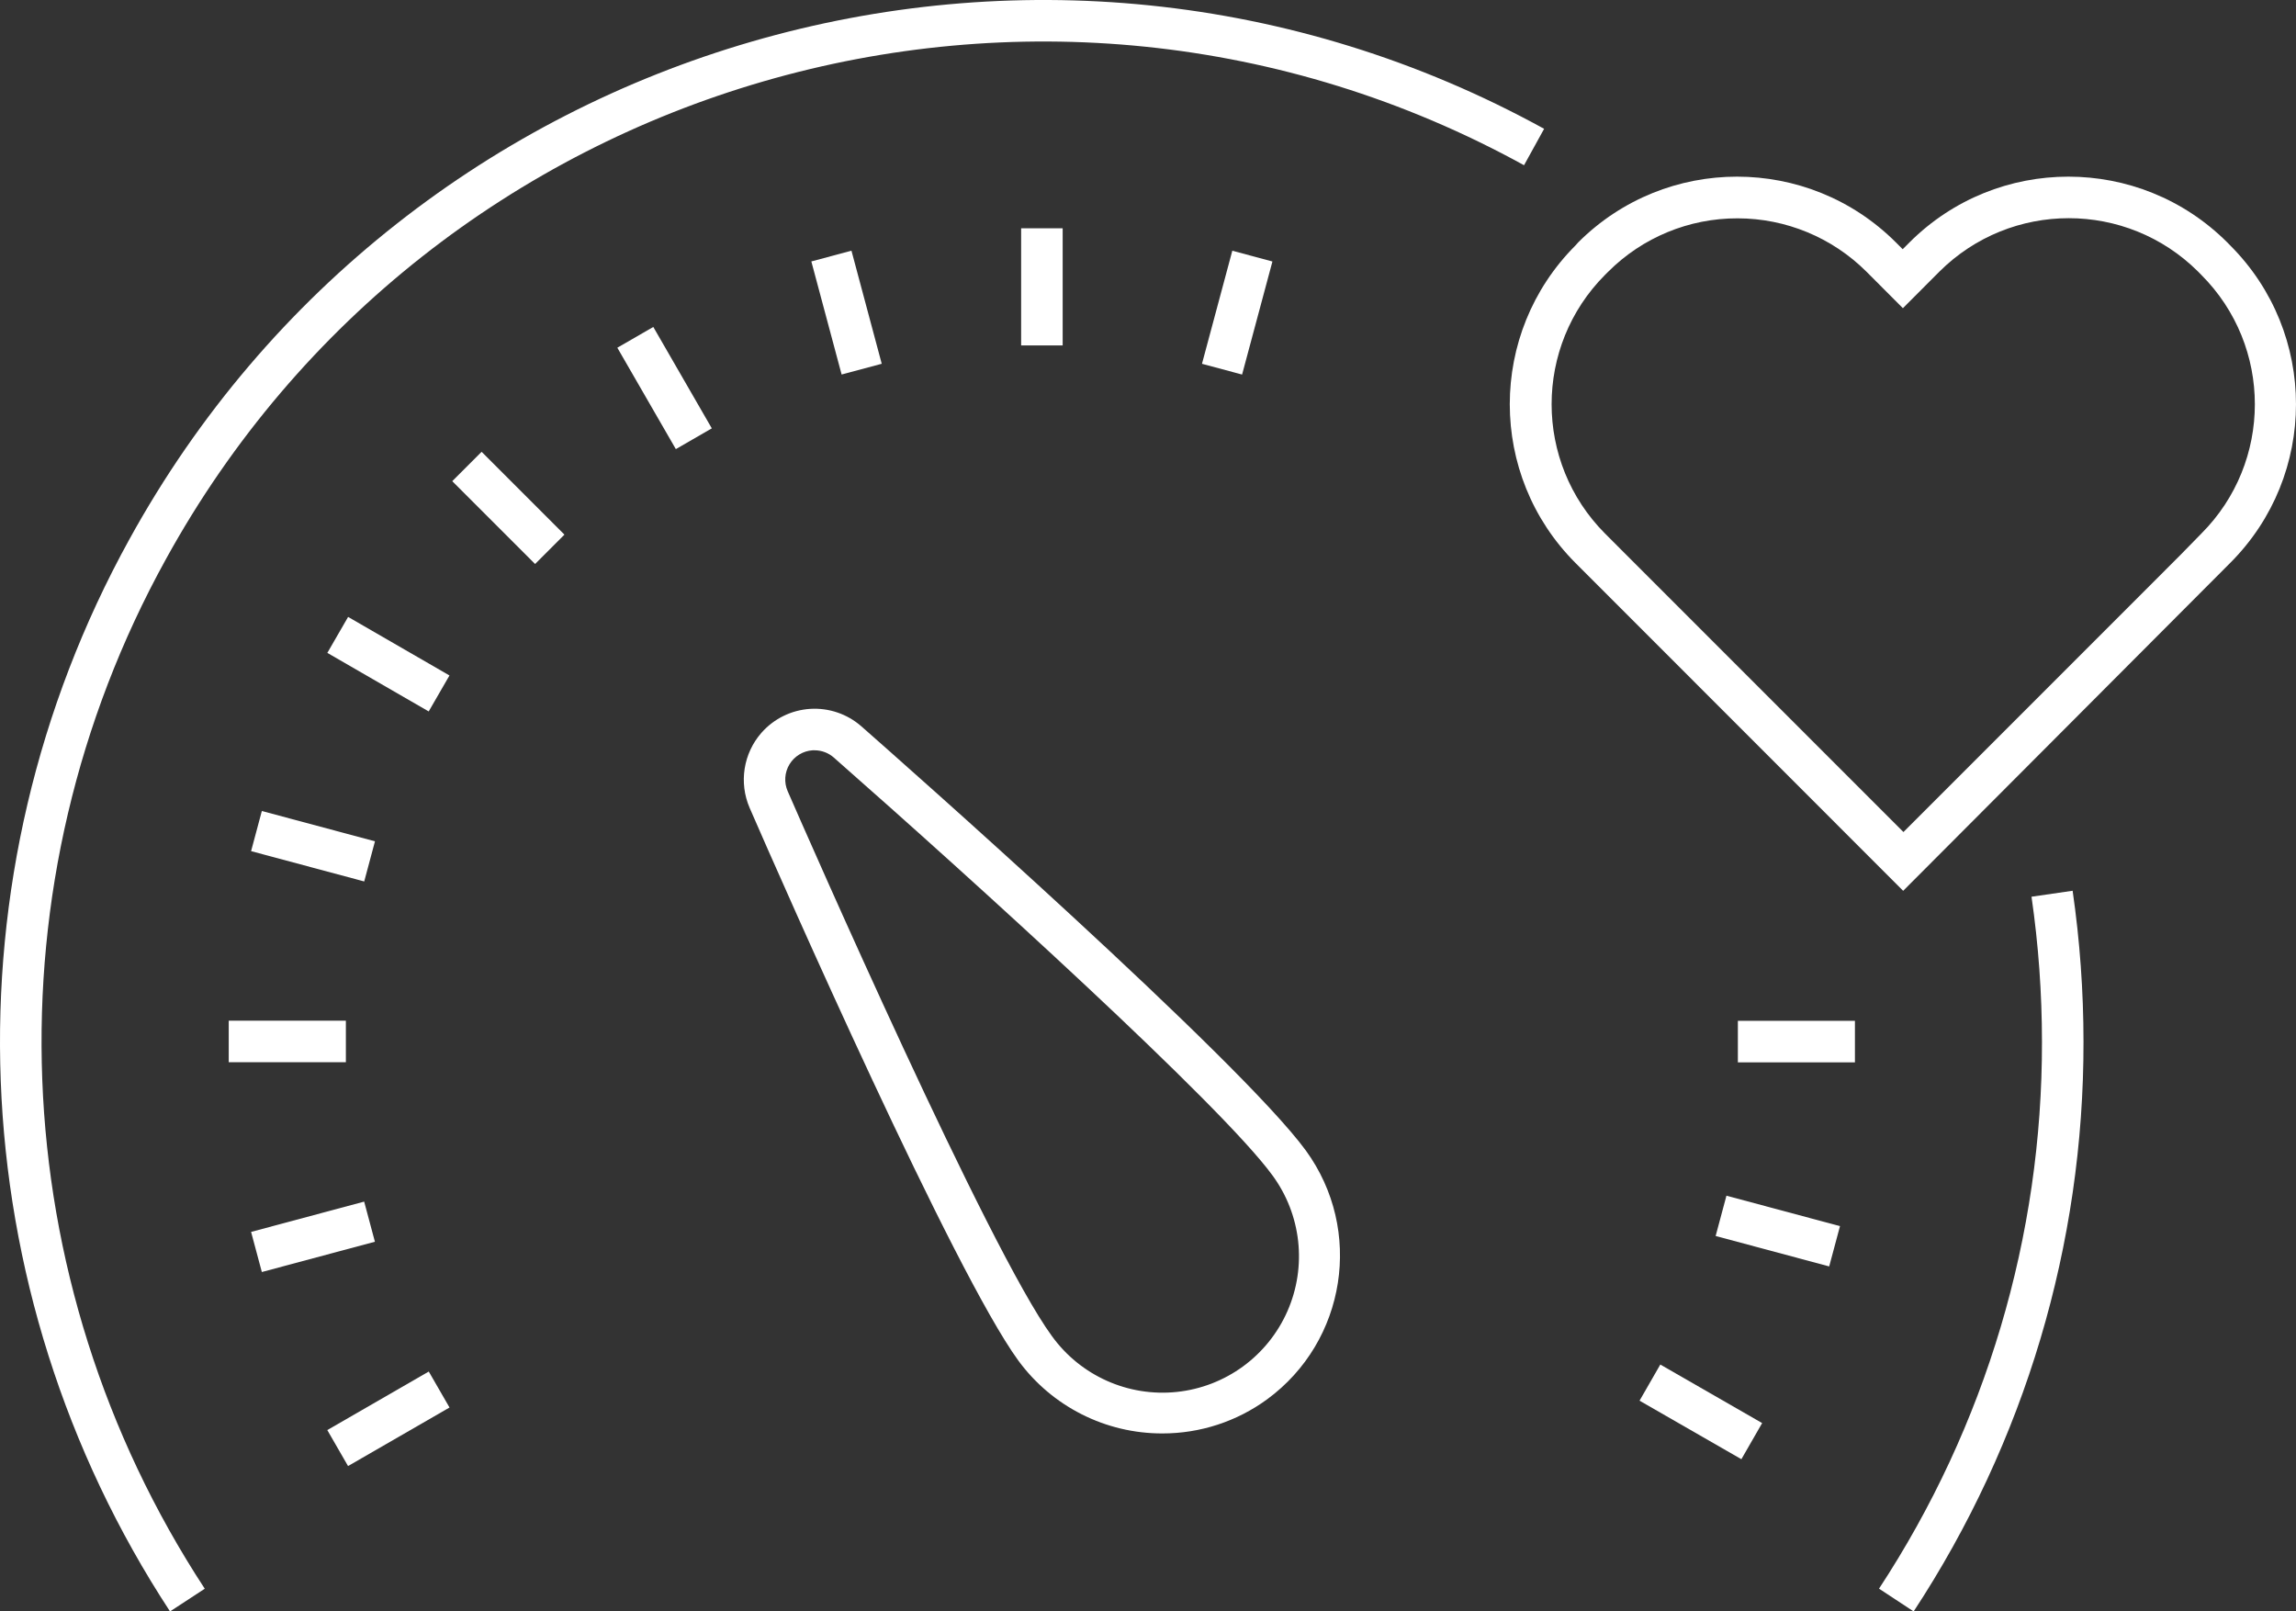 <?xml version="1.0" encoding="UTF-8"?>
<svg width="114px" height="80px" viewBox="0 0 114 80" version="1.1" xmlns="http://www.w3.org/2000/svg" xmlns:xlink="http://www.w3.org/1999/xlink">
    <rect x="0" y="0" width="114" height="80" fill="#333333" stroke="none"/>
    <title>Group 1292</title>
    <g id="Symbols" stroke="none" stroke-width="1" fill="none" fill-rule="evenodd">
        <g id="ICON---METRICS_REVERSE" transform="translate(-5, -22)" fill="#FFFFFF" fill-rule="nonzero">
            <g id="Group-1292" transform="translate(5, 22)">
                <g id="Path_3980" transform="translate(36.931, 35.187)">
                    <path d="M20.785,35.98 C17.96,35.986 15.303,34.642 13.632,32.364 C10.432,27.982 1.946,8.734 0.29,4.923 C-0.251,3.67 -0.023,2.218 0.877,1.193 C1.494,0.493 2.363,0.066 3.293,0.007 C4.224,-0.052 5.141,0.261 5.841,0.877 C7.752,2.558 24.631,17.447 27.91,21.939 C30.775,25.883 29.915,31.401 25.985,34.285 L25.985,34.285 C24.476,35.388 22.654,35.982 20.785,35.98 L20.785,35.98 Z M3.514,2.063 L3.417,2.063 C2.944,2.094 2.516,2.353 2.269,2.758 C2.023,3.163 1.99,3.663 2.18,4.098 C3.191,6.414 12.148,26.851 15.296,31.144 C16.717,33.115 19.085,34.174 21.501,33.919 C23.917,33.665 26.012,32.136 26.991,29.912 C27.97,27.688 27.683,25.11 26.24,23.156 C23.679,19.65 11.35,8.476 4.469,2.424 C4.205,2.192 3.865,2.063 3.514,2.063 Z" id="Shape"></path>
                </g>
                <g id="Line_369" transform="translate(50.701, 11.334)">
                    <rect id="Rectangle" x="0" y="0" width="2.062" height="5.816"></rect>
                </g>
                <g id="Line_370" transform="translate(40.284, 12.446)">
                    <polygon id="Rectangle" transform="translate(1.748, 3.074) rotate(-14.99) translate(-1.748, -3.074) " points="0.717 0.168 2.779 0.168 2.779 5.98 0.717 5.98"></polygon>
                </g>
                <g id="Line_371" transform="translate(30.651, 16.233)">
                    <polygon id="Rectangle" transform="translate(2.346, 3.032) rotate(-29.99) translate(-2.346, -3.032) " points="1.315 0.126 3.377 0.126 3.377 5.938 1.315 5.938"></polygon>
                </g>
                <g id="Line_372" transform="translate(22.455, 22.431)">
                    <polygon id="Rectangle" transform="translate(2.785, 2.785) rotate(-45) translate(-2.785, -2.785) " points="1.754 -0.123 3.816 -0.123 3.816 5.693 1.754 5.693"></polygon>
                </g>
                <g id="Line_373" transform="translate(16.253, 30.629)">
                    <polygon id="Rectangle" transform="translate(3.032, 2.346) rotate(-59.99) translate(-3.032, -2.346) " points="2.001 -0.56 4.063 -0.56 4.063 5.252 2.001 5.252"></polygon>
                </g>
                <g id="Line_374" transform="translate(12.467, 40.264)">
                    <polygon id="Rectangle" transform="translate(3.076, 1.749) rotate(-75) translate(-3.076, -1.749) " points="2.044 -1.159 4.107 -1.159 4.107 4.656 2.044 4.656"></polygon>
                </g>
                <g id="Line_375" transform="translate(11.357, 50.675)">
                    <rect id="Rectangle" x="0" y="0" width="5.816" height="2.062"></rect>
                </g>
                <g id="Line_376" transform="translate(12.467, 59.657)">
                    <polygon id="Rectangle" transform="translate(3.074, 1.748) rotate(-15) translate(-3.074, -1.748) " points="0.168 0.717 5.98 0.717 5.98 2.779 0.168 2.779"></polygon>
                </g>
                <g id="Line_377" transform="translate(16.251, 68.094)">
                    <polygon id="Rectangle" transform="translate(3.034, 2.346) rotate(-29.98) translate(-3.034, -2.346) " points="0.126 1.315 5.942 1.315 5.942 3.377 0.126 3.377"></polygon>
                </g>
                <g id="Line_380" transform="translate(81.406, 67.746)">
                    <polygon id="Rectangle" transform="translate(3.044, 2.35) rotate(-60.113) translate(-3.044, -2.35) " points="2.009 -0.566 4.078 -0.566 4.078 5.266 2.009 5.266"></polygon>
                </g>
                <g id="Line_381" transform="translate(85.185, 59.363)">
                    <polygon id="Rectangle" transform="translate(3.087, 1.756) rotate(-74.995) translate(-3.087, -1.756) " points="2.051 -1.163 4.122 -1.163 4.122 4.674 2.051 4.674"></polygon>
                </g>
                <g id="Line_382" transform="translate(86.288, 50.682)">
                    <rect id="Rectangle" x="0" y="0" width="5.812" height="2.062"></rect>
                </g>
                <g id="Line_387" transform="translate(59.68, 12.448)">
                    <polygon id="Rectangle" transform="translate(1.749, 3.074) rotate(-74.98) translate(-1.749, -3.074) " points="-1.157 2.043 4.655 2.043 4.655 4.105 -1.157 4.105"></polygon>
                </g>
                <g id="Group_1248">
                    <g id="Path_3981">
                        <path d="M8.442,80.004 C-2.039,64.007 -2.816,43.526 6.421,26.781 C20.169,1.796 51.677,-7.35 76.668,6.395 L75.671,8.203 C51.68,-4.995 21.427,3.78 8.229,27.777 C-0.641,43.854 0.105,63.518 10.167,78.876 L8.442,80.004 Z" id="Path"></path>
                    </g>
                    <g id="Path_3982" transform="translate(93.296, 44.224)">
                        <path d="M1.719,35.78 L-1.95374969e-14,34.649 C5.297,26.585 8.11,17.144 8.091,7.496 C8.09,5.087 7.917,2.68 7.572,0.296 L9.613,0 C9.972,2.482 10.152,4.986 10.153,7.493 C10.171,17.544 7.238,27.38 1.719,35.78 L1.719,35.78 Z" id="Path"></path>
                    </g>
                </g>
                <g id="Group_1007" transform="translate(74.963, 8.77)">
                    <g id="Path_3717" transform="translate(0, -0)">
                        <path d="M19.532,35.457 L3.261,19.179 C-1.087,14.825 -1.087,7.771 3.261,3.417 L3.402,3.259 C7.758,-1.086 14.809,-1.086 19.165,3.259 L19.508,3.603 L19.852,3.259 C24.209,-1.086 31.261,-1.086 35.618,3.259 L35.776,3.42 C40.123,7.771 40.123,14.822 35.776,19.172 L19.532,35.457 Z M11.308,2.07 C8.899,2.064 6.587,3.019 4.884,4.723 L4.732,4.874 C1.192,8.425 1.192,14.171 4.732,17.722 L19.546,32.539 L33.274,18.808 L33.274,18.808 L34.336,17.722 C37.88,14.174 37.88,8.426 34.336,4.878 L34.174,4.713 C30.624,1.179 24.884,1.179 21.333,4.713 L19.519,6.531 L17.704,4.713 C16.005,3.021 13.705,2.07 11.308,2.07 Z" id="Shape"></path>
                    </g>
                </g>
            </g>
        </g>
    </g>
</svg>